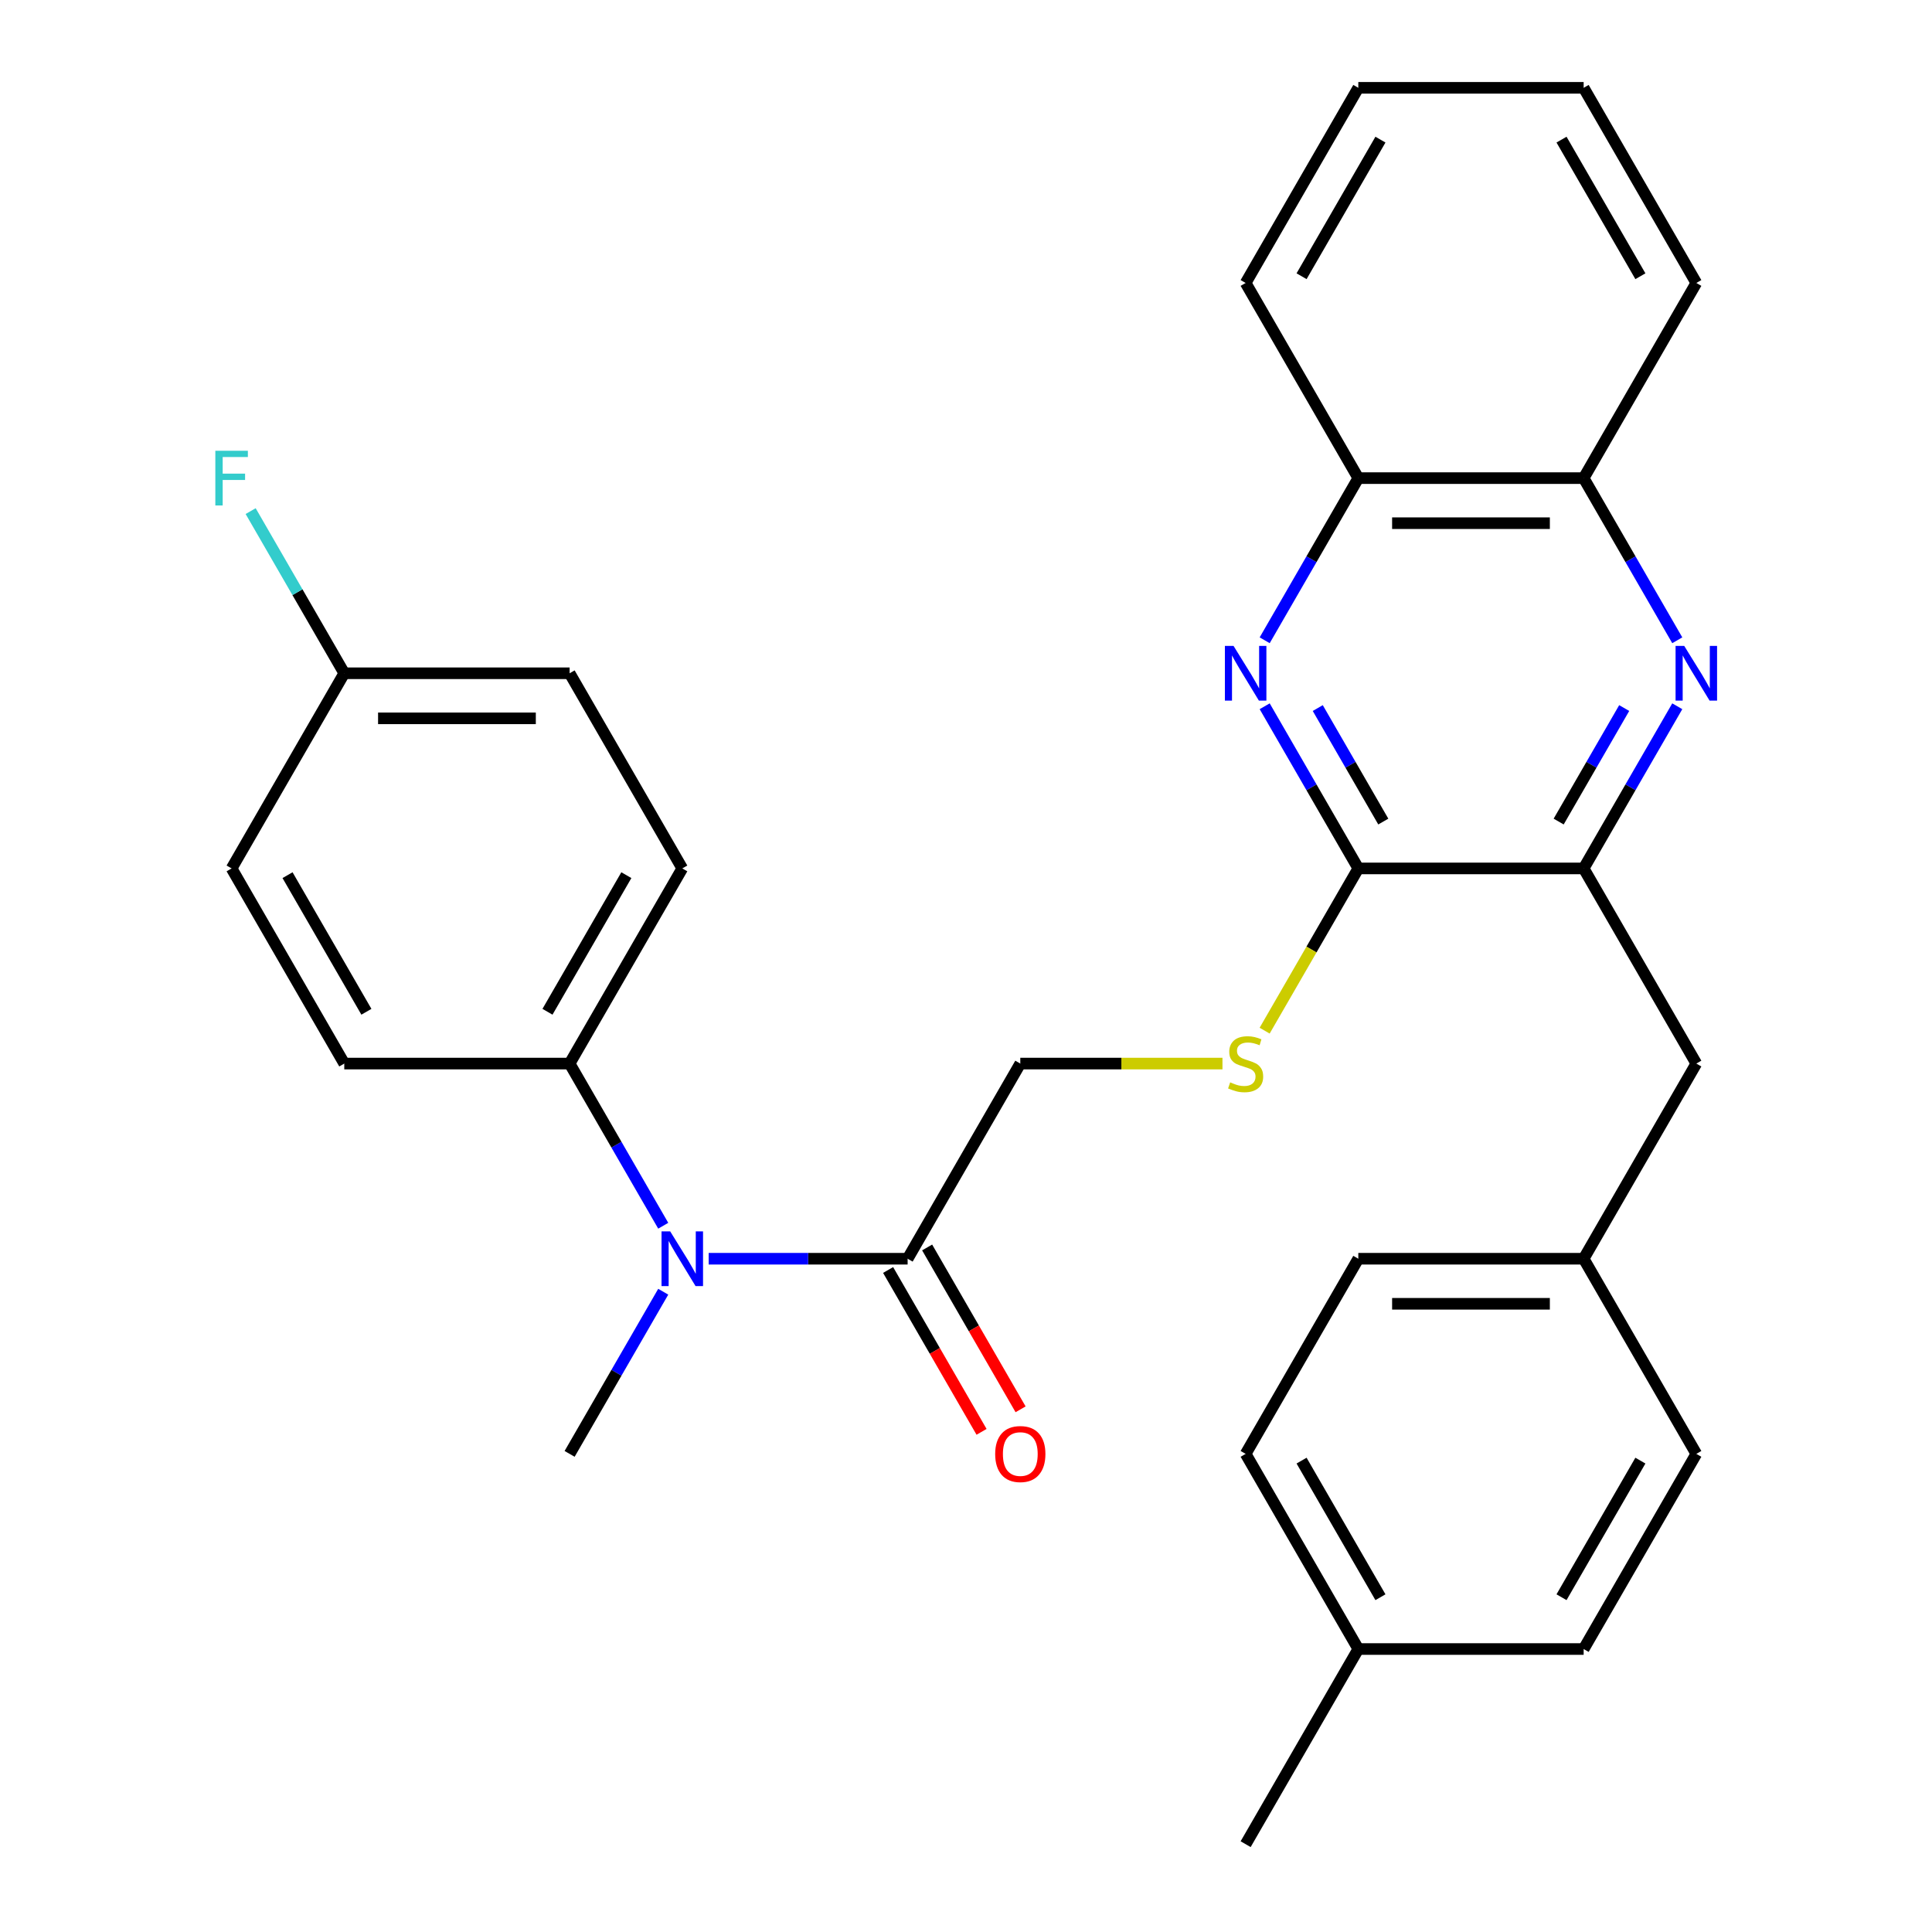 <?xml version='1.0' encoding='iso-8859-1'?>
<svg version='1.1' baseProfile='full'
              xmlns='http://www.w3.org/2000/svg'
                      xmlns:rdkit='http://www.rdkit.org/xml'
                      xmlns:xlink='http://www.w3.org/1999/xlink'
                  xml:space='preserve'
width='1000px' height='1000px' viewBox='0 0 1000 1000'>
<!-- END OF HEADER -->
<rect style='opacity:1.0;fill:#FFFFFF;stroke:none' width='1000' height='1000' x='0' y='0'> </rect>
<path class='bond-1' d='M 654.6,365.561 L 678.829,407.528' style='fill:none;fill-rule:evenodd;stroke:#0000FF;stroke-width:6px;stroke-linecap:butt;stroke-linejoin:miter;stroke-opacity:1' />
<path class='bond-1' d='M 678.829,407.528 L 703.059,449.495' style='fill:none;fill-rule:evenodd;stroke:#000000;stroke-width:6px;stroke-linecap:butt;stroke-linejoin:miter;stroke-opacity:1' />
<path class='bond-1' d='M 682.071,366.487 L 699.031,395.864' style='fill:none;fill-rule:evenodd;stroke:#0000FF;stroke-width:6px;stroke-linecap:butt;stroke-linejoin:miter;stroke-opacity:1' />
<path class='bond-1' d='M 699.031,395.864 L 715.992,425.241' style='fill:none;fill-rule:evenodd;stroke:#000000;stroke-width:6px;stroke-linecap:butt;stroke-linejoin:miter;stroke-opacity:1' />
<path class='bond-6' d='M 654.6,331.409 L 678.829,289.442' style='fill:none;fill-rule:evenodd;stroke:#0000FF;stroke-width:6px;stroke-linecap:butt;stroke-linejoin:miter;stroke-opacity:1' />
<path class='bond-6' d='M 678.829,289.442 L 703.059,247.475' style='fill:none;fill-rule:evenodd;stroke:#000000;stroke-width:6px;stroke-linecap:butt;stroke-linejoin:miter;stroke-opacity:1' />
<path class='bond-0' d='M 868.155,331.409 L 843.925,289.442' style='fill:none;fill-rule:evenodd;stroke:#0000FF;stroke-width:6px;stroke-linecap:butt;stroke-linejoin:miter;stroke-opacity:1' />
<path class='bond-0' d='M 843.925,289.442 L 819.696,247.475' style='fill:none;fill-rule:evenodd;stroke:#000000;stroke-width:6px;stroke-linecap:butt;stroke-linejoin:miter;stroke-opacity:1' />
<path class='bond-30' d='M 868.155,365.561 L 843.925,407.528' style='fill:none;fill-rule:evenodd;stroke:#0000FF;stroke-width:6px;stroke-linecap:butt;stroke-linejoin:miter;stroke-opacity:1' />
<path class='bond-30' d='M 843.925,407.528 L 819.696,449.495' style='fill:none;fill-rule:evenodd;stroke:#000000;stroke-width:6px;stroke-linecap:butt;stroke-linejoin:miter;stroke-opacity:1' />
<path class='bond-30' d='M 840.684,366.487 L 823.723,395.864' style='fill:none;fill-rule:evenodd;stroke:#0000FF;stroke-width:6px;stroke-linecap:butt;stroke-linejoin:miter;stroke-opacity:1' />
<path class='bond-30' d='M 823.723,395.864 L 806.762,425.241' style='fill:none;fill-rule:evenodd;stroke:#000000;stroke-width:6px;stroke-linecap:butt;stroke-linejoin:miter;stroke-opacity:1' />
<path class='bond-2' d='M 703.059,449.495 L 819.696,449.495' style='fill:none;fill-rule:evenodd;stroke:#000000;stroke-width:6px;stroke-linecap:butt;stroke-linejoin:miter;stroke-opacity:1' />
<path class='bond-5' d='M 703.059,449.495 L 678.818,491.482' style='fill:none;fill-rule:evenodd;stroke:#000000;stroke-width:6px;stroke-linecap:butt;stroke-linejoin:miter;stroke-opacity:1' />
<path class='bond-5' d='M 678.818,491.482 L 654.577,533.469' style='fill:none;fill-rule:evenodd;stroke:#CCCC00;stroke-width:6px;stroke-linecap:butt;stroke-linejoin:miter;stroke-opacity:1' />
<path class='bond-10' d='M 819.696,449.495 L 878.014,550.505' style='fill:none;fill-rule:evenodd;stroke:#000000;stroke-width:6px;stroke-linecap:butt;stroke-linejoin:miter;stroke-opacity:1' />
<path class='bond-3' d='M 469.786,651.515 L 528.105,550.505' style='fill:none;fill-rule:evenodd;stroke:#000000;stroke-width:6px;stroke-linecap:butt;stroke-linejoin:miter;stroke-opacity:1' />
<path class='bond-4' d='M 469.786,651.515 L 418.296,651.515' style='fill:none;fill-rule:evenodd;stroke:#000000;stroke-width:6px;stroke-linecap:butt;stroke-linejoin:miter;stroke-opacity:1' />
<path class='bond-4' d='M 418.296,651.515 L 366.806,651.515' style='fill:none;fill-rule:evenodd;stroke:#0000FF;stroke-width:6px;stroke-linecap:butt;stroke-linejoin:miter;stroke-opacity:1' />
<path class='bond-11' d='M 459.685,657.347 L 483.869,699.234' style='fill:none;fill-rule:evenodd;stroke:#000000;stroke-width:6px;stroke-linecap:butt;stroke-linejoin:miter;stroke-opacity:1' />
<path class='bond-11' d='M 483.869,699.234 L 508.052,741.121' style='fill:none;fill-rule:evenodd;stroke:#FF0000;stroke-width:6px;stroke-linecap:butt;stroke-linejoin:miter;stroke-opacity:1' />
<path class='bond-11' d='M 479.887,645.683 L 504.071,687.57' style='fill:none;fill-rule:evenodd;stroke:#000000;stroke-width:6px;stroke-linecap:butt;stroke-linejoin:miter;stroke-opacity:1' />
<path class='bond-11' d='M 504.071,687.57 L 528.254,729.458' style='fill:none;fill-rule:evenodd;stroke:#FF0000;stroke-width:6px;stroke-linecap:butt;stroke-linejoin:miter;stroke-opacity:1' />
<path class='bond-8' d='M 343.291,634.439 L 319.061,592.472' style='fill:none;fill-rule:evenodd;stroke:#0000FF;stroke-width:6px;stroke-linecap:butt;stroke-linejoin:miter;stroke-opacity:1' />
<path class='bond-8' d='M 319.061,592.472 L 294.832,550.505' style='fill:none;fill-rule:evenodd;stroke:#000000;stroke-width:6px;stroke-linecap:butt;stroke-linejoin:miter;stroke-opacity:1' />
<path class='bond-24' d='M 343.291,668.591 L 319.061,710.558' style='fill:none;fill-rule:evenodd;stroke:#0000FF;stroke-width:6px;stroke-linecap:butt;stroke-linejoin:miter;stroke-opacity:1' />
<path class='bond-24' d='M 319.061,710.558 L 294.832,752.525' style='fill:none;fill-rule:evenodd;stroke:#000000;stroke-width:6px;stroke-linecap:butt;stroke-linejoin:miter;stroke-opacity:1' />
<path class='bond-9' d='M 632.745,550.505 L 580.425,550.505' style='fill:none;fill-rule:evenodd;stroke:#CCCC00;stroke-width:6px;stroke-linecap:butt;stroke-linejoin:miter;stroke-opacity:1' />
<path class='bond-9' d='M 580.425,550.505 L 528.105,550.505' style='fill:none;fill-rule:evenodd;stroke:#000000;stroke-width:6px;stroke-linecap:butt;stroke-linejoin:miter;stroke-opacity:1' />
<path class='bond-7' d='M 703.059,247.475 L 819.696,247.475' style='fill:none;fill-rule:evenodd;stroke:#000000;stroke-width:6px;stroke-linecap:butt;stroke-linejoin:miter;stroke-opacity:1' />
<path class='bond-7' d='M 720.555,270.802 L 802.2,270.802' style='fill:none;fill-rule:evenodd;stroke:#000000;stroke-width:6px;stroke-linecap:butt;stroke-linejoin:miter;stroke-opacity:1' />
<path class='bond-26' d='M 703.059,247.475 L 644.741,146.465' style='fill:none;fill-rule:evenodd;stroke:#000000;stroke-width:6px;stroke-linecap:butt;stroke-linejoin:miter;stroke-opacity:1' />
<path class='bond-25' d='M 819.696,247.475 L 878.014,146.465' style='fill:none;fill-rule:evenodd;stroke:#000000;stroke-width:6px;stroke-linecap:butt;stroke-linejoin:miter;stroke-opacity:1' />
<path class='bond-12' d='M 294.832,550.505 L 353.15,449.495' style='fill:none;fill-rule:evenodd;stroke:#000000;stroke-width:6px;stroke-linecap:butt;stroke-linejoin:miter;stroke-opacity:1' />
<path class='bond-12' d='M 283.377,523.69 L 324.2,452.983' style='fill:none;fill-rule:evenodd;stroke:#000000;stroke-width:6px;stroke-linecap:butt;stroke-linejoin:miter;stroke-opacity:1' />
<path class='bond-13' d='M 294.832,550.505 L 178.195,550.505' style='fill:none;fill-rule:evenodd;stroke:#000000;stroke-width:6px;stroke-linecap:butt;stroke-linejoin:miter;stroke-opacity:1' />
<path class='bond-14' d='M 878.014,550.505 L 819.696,651.515' style='fill:none;fill-rule:evenodd;stroke:#000000;stroke-width:6px;stroke-linecap:butt;stroke-linejoin:miter;stroke-opacity:1' />
<path class='bond-17' d='M 353.15,449.495 L 294.832,348.485' style='fill:none;fill-rule:evenodd;stroke:#000000;stroke-width:6px;stroke-linecap:butt;stroke-linejoin:miter;stroke-opacity:1' />
<path class='bond-16' d='M 178.195,550.505 L 119.877,449.495' style='fill:none;fill-rule:evenodd;stroke:#000000;stroke-width:6px;stroke-linecap:butt;stroke-linejoin:miter;stroke-opacity:1' />
<path class='bond-16' d='M 189.65,523.69 L 148.827,452.983' style='fill:none;fill-rule:evenodd;stroke:#000000;stroke-width:6px;stroke-linecap:butt;stroke-linejoin:miter;stroke-opacity:1' />
<path class='bond-20' d='M 819.696,651.515 L 878.014,752.525' style='fill:none;fill-rule:evenodd;stroke:#000000;stroke-width:6px;stroke-linecap:butt;stroke-linejoin:miter;stroke-opacity:1' />
<path class='bond-21' d='M 819.696,651.515 L 703.059,651.515' style='fill:none;fill-rule:evenodd;stroke:#000000;stroke-width:6px;stroke-linecap:butt;stroke-linejoin:miter;stroke-opacity:1' />
<path class='bond-21' d='M 802.2,674.842 L 720.555,674.842' style='fill:none;fill-rule:evenodd;stroke:#000000;stroke-width:6px;stroke-linecap:butt;stroke-linejoin:miter;stroke-opacity:1' />
<path class='bond-15' d='M 178.195,348.485 L 119.877,449.495' style='fill:none;fill-rule:evenodd;stroke:#000000;stroke-width:6px;stroke-linecap:butt;stroke-linejoin:miter;stroke-opacity:1' />
<path class='bond-18' d='M 178.195,348.485 L 153.966,306.518' style='fill:none;fill-rule:evenodd;stroke:#000000;stroke-width:6px;stroke-linecap:butt;stroke-linejoin:miter;stroke-opacity:1' />
<path class='bond-18' d='M 153.966,306.518 L 129.736,264.551' style='fill:none;fill-rule:evenodd;stroke:#33CCCC;stroke-width:6px;stroke-linecap:butt;stroke-linejoin:miter;stroke-opacity:1' />
<path class='bond-33' d='M 178.195,348.485 L 294.832,348.485' style='fill:none;fill-rule:evenodd;stroke:#000000;stroke-width:6px;stroke-linecap:butt;stroke-linejoin:miter;stroke-opacity:1' />
<path class='bond-33' d='M 195.691,371.812 L 277.336,371.812' style='fill:none;fill-rule:evenodd;stroke:#000000;stroke-width:6px;stroke-linecap:butt;stroke-linejoin:miter;stroke-opacity:1' />
<path class='bond-19' d='M 703.059,853.535 L 644.741,752.525' style='fill:none;fill-rule:evenodd;stroke:#000000;stroke-width:6px;stroke-linecap:butt;stroke-linejoin:miter;stroke-opacity:1' />
<path class='bond-19' d='M 714.513,826.72 L 673.691,756.013' style='fill:none;fill-rule:evenodd;stroke:#000000;stroke-width:6px;stroke-linecap:butt;stroke-linejoin:miter;stroke-opacity:1' />
<path class='bond-27' d='M 703.059,853.535 L 644.741,954.545' style='fill:none;fill-rule:evenodd;stroke:#000000;stroke-width:6px;stroke-linecap:butt;stroke-linejoin:miter;stroke-opacity:1' />
<path class='bond-32' d='M 703.059,853.535 L 819.696,853.535' style='fill:none;fill-rule:evenodd;stroke:#000000;stroke-width:6px;stroke-linecap:butt;stroke-linejoin:miter;stroke-opacity:1' />
<path class='bond-22' d='M 878.014,752.525 L 819.696,853.535' style='fill:none;fill-rule:evenodd;stroke:#000000;stroke-width:6px;stroke-linecap:butt;stroke-linejoin:miter;stroke-opacity:1' />
<path class='bond-22' d='M 849.064,756.013 L 808.241,826.72' style='fill:none;fill-rule:evenodd;stroke:#000000;stroke-width:6px;stroke-linecap:butt;stroke-linejoin:miter;stroke-opacity:1' />
<path class='bond-23' d='M 703.059,651.515 L 644.741,752.525' style='fill:none;fill-rule:evenodd;stroke:#000000;stroke-width:6px;stroke-linecap:butt;stroke-linejoin:miter;stroke-opacity:1' />
<path class='bond-31' d='M 878.014,146.465 L 819.696,45.455' style='fill:none;fill-rule:evenodd;stroke:#000000;stroke-width:6px;stroke-linecap:butt;stroke-linejoin:miter;stroke-opacity:1' />
<path class='bond-31' d='M 849.064,142.977 L 808.241,72.27' style='fill:none;fill-rule:evenodd;stroke:#000000;stroke-width:6px;stroke-linecap:butt;stroke-linejoin:miter;stroke-opacity:1' />
<path class='bond-29' d='M 644.741,146.465 L 703.059,45.455' style='fill:none;fill-rule:evenodd;stroke:#000000;stroke-width:6px;stroke-linecap:butt;stroke-linejoin:miter;stroke-opacity:1' />
<path class='bond-29' d='M 673.691,142.977 L 714.513,72.27' style='fill:none;fill-rule:evenodd;stroke:#000000;stroke-width:6px;stroke-linecap:butt;stroke-linejoin:miter;stroke-opacity:1' />
<path class='bond-28' d='M 819.696,45.455 L 703.059,45.455' style='fill:none;fill-rule:evenodd;stroke:#000000;stroke-width:6px;stroke-linecap:butt;stroke-linejoin:miter;stroke-opacity:1' />
<path  class='atom-0' d='M 638.481 334.325
L 647.761 349.325
Q 648.681 350.805, 650.161 353.485
Q 651.641 356.165, 651.721 356.325
L 651.721 334.325
L 655.481 334.325
L 655.481 362.645
L 651.601 362.645
L 641.641 346.245
Q 640.481 344.325, 639.241 342.125
Q 638.041 339.925, 637.681 339.245
L 637.681 362.645
L 634.001 362.645
L 634.001 334.325
L 638.481 334.325
' fill='#0000FF'/>
<path  class='atom-1' d='M 871.754 334.325
L 881.034 349.325
Q 881.954 350.805, 883.434 353.485
Q 884.914 356.165, 884.994 356.325
L 884.994 334.325
L 888.754 334.325
L 888.754 362.645
L 884.874 362.645
L 874.914 346.245
Q 873.754 344.325, 872.514 342.125
Q 871.314 339.925, 870.954 339.245
L 870.954 362.645
L 867.274 362.645
L 867.274 334.325
L 871.754 334.325
' fill='#0000FF'/>
<path  class='atom-5' d='M 346.89 637.355
L 356.17 652.355
Q 357.09 653.835, 358.57 656.515
Q 360.05 659.195, 360.13 659.355
L 360.13 637.355
L 363.89 637.355
L 363.89 665.675
L 360.01 665.675
L 350.05 649.275
Q 348.89 647.355, 347.65 645.155
Q 346.45 642.955, 346.09 642.275
L 346.09 665.675
L 342.41 665.675
L 342.41 637.355
L 346.89 637.355
' fill='#0000FF'/>
<path  class='atom-6' d='M 636.741 560.225
Q 637.061 560.345, 638.381 560.905
Q 639.701 561.465, 641.141 561.825
Q 642.621 562.145, 644.061 562.145
Q 646.741 562.145, 648.301 560.865
Q 649.861 559.545, 649.861 557.265
Q 649.861 555.705, 649.061 554.745
Q 648.301 553.785, 647.101 553.265
Q 645.901 552.745, 643.901 552.145
Q 641.381 551.385, 639.861 550.665
Q 638.381 549.945, 637.301 548.425
Q 636.261 546.905, 636.261 544.345
Q 636.261 540.785, 638.661 538.585
Q 641.101 536.385, 645.901 536.385
Q 649.181 536.385, 652.901 537.945
L 651.981 541.025
Q 648.581 539.625, 646.021 539.625
Q 643.261 539.625, 641.741 540.785
Q 640.221 541.905, 640.261 543.865
Q 640.261 545.385, 641.021 546.305
Q 641.821 547.225, 642.941 547.745
Q 644.101 548.265, 646.021 548.865
Q 648.581 549.665, 650.101 550.465
Q 651.621 551.265, 652.701 552.905
Q 653.821 554.505, 653.821 557.265
Q 653.821 561.185, 651.181 563.305
Q 648.581 565.385, 644.221 565.385
Q 641.701 565.385, 639.781 564.825
Q 637.901 564.305, 635.661 563.385
L 636.741 560.225
' fill='#CCCC00'/>
<path  class='atom-12' d='M 515.105 752.605
Q 515.105 745.805, 518.465 742.005
Q 521.825 738.205, 528.105 738.205
Q 534.385 738.205, 537.745 742.005
Q 541.105 745.805, 541.105 752.605
Q 541.105 759.485, 537.705 763.405
Q 534.305 767.285, 528.105 767.285
Q 521.865 767.285, 518.465 763.405
Q 515.105 759.525, 515.105 752.605
M 528.105 764.085
Q 532.425 764.085, 534.745 761.205
Q 537.105 758.285, 537.105 752.605
Q 537.105 747.045, 534.745 744.245
Q 532.425 741.405, 528.105 741.405
Q 523.785 741.405, 521.425 744.205
Q 519.105 747.005, 519.105 752.605
Q 519.105 758.325, 521.425 761.205
Q 523.785 764.085, 528.105 764.085
' fill='#FF0000'/>
<path  class='atom-19' d='M 111.457 233.315
L 128.297 233.315
L 128.297 236.555
L 115.257 236.555
L 115.257 245.155
L 126.857 245.155
L 126.857 248.435
L 115.257 248.435
L 115.257 261.635
L 111.457 261.635
L 111.457 233.315
' fill='#33CCCC'/>
</svg>
